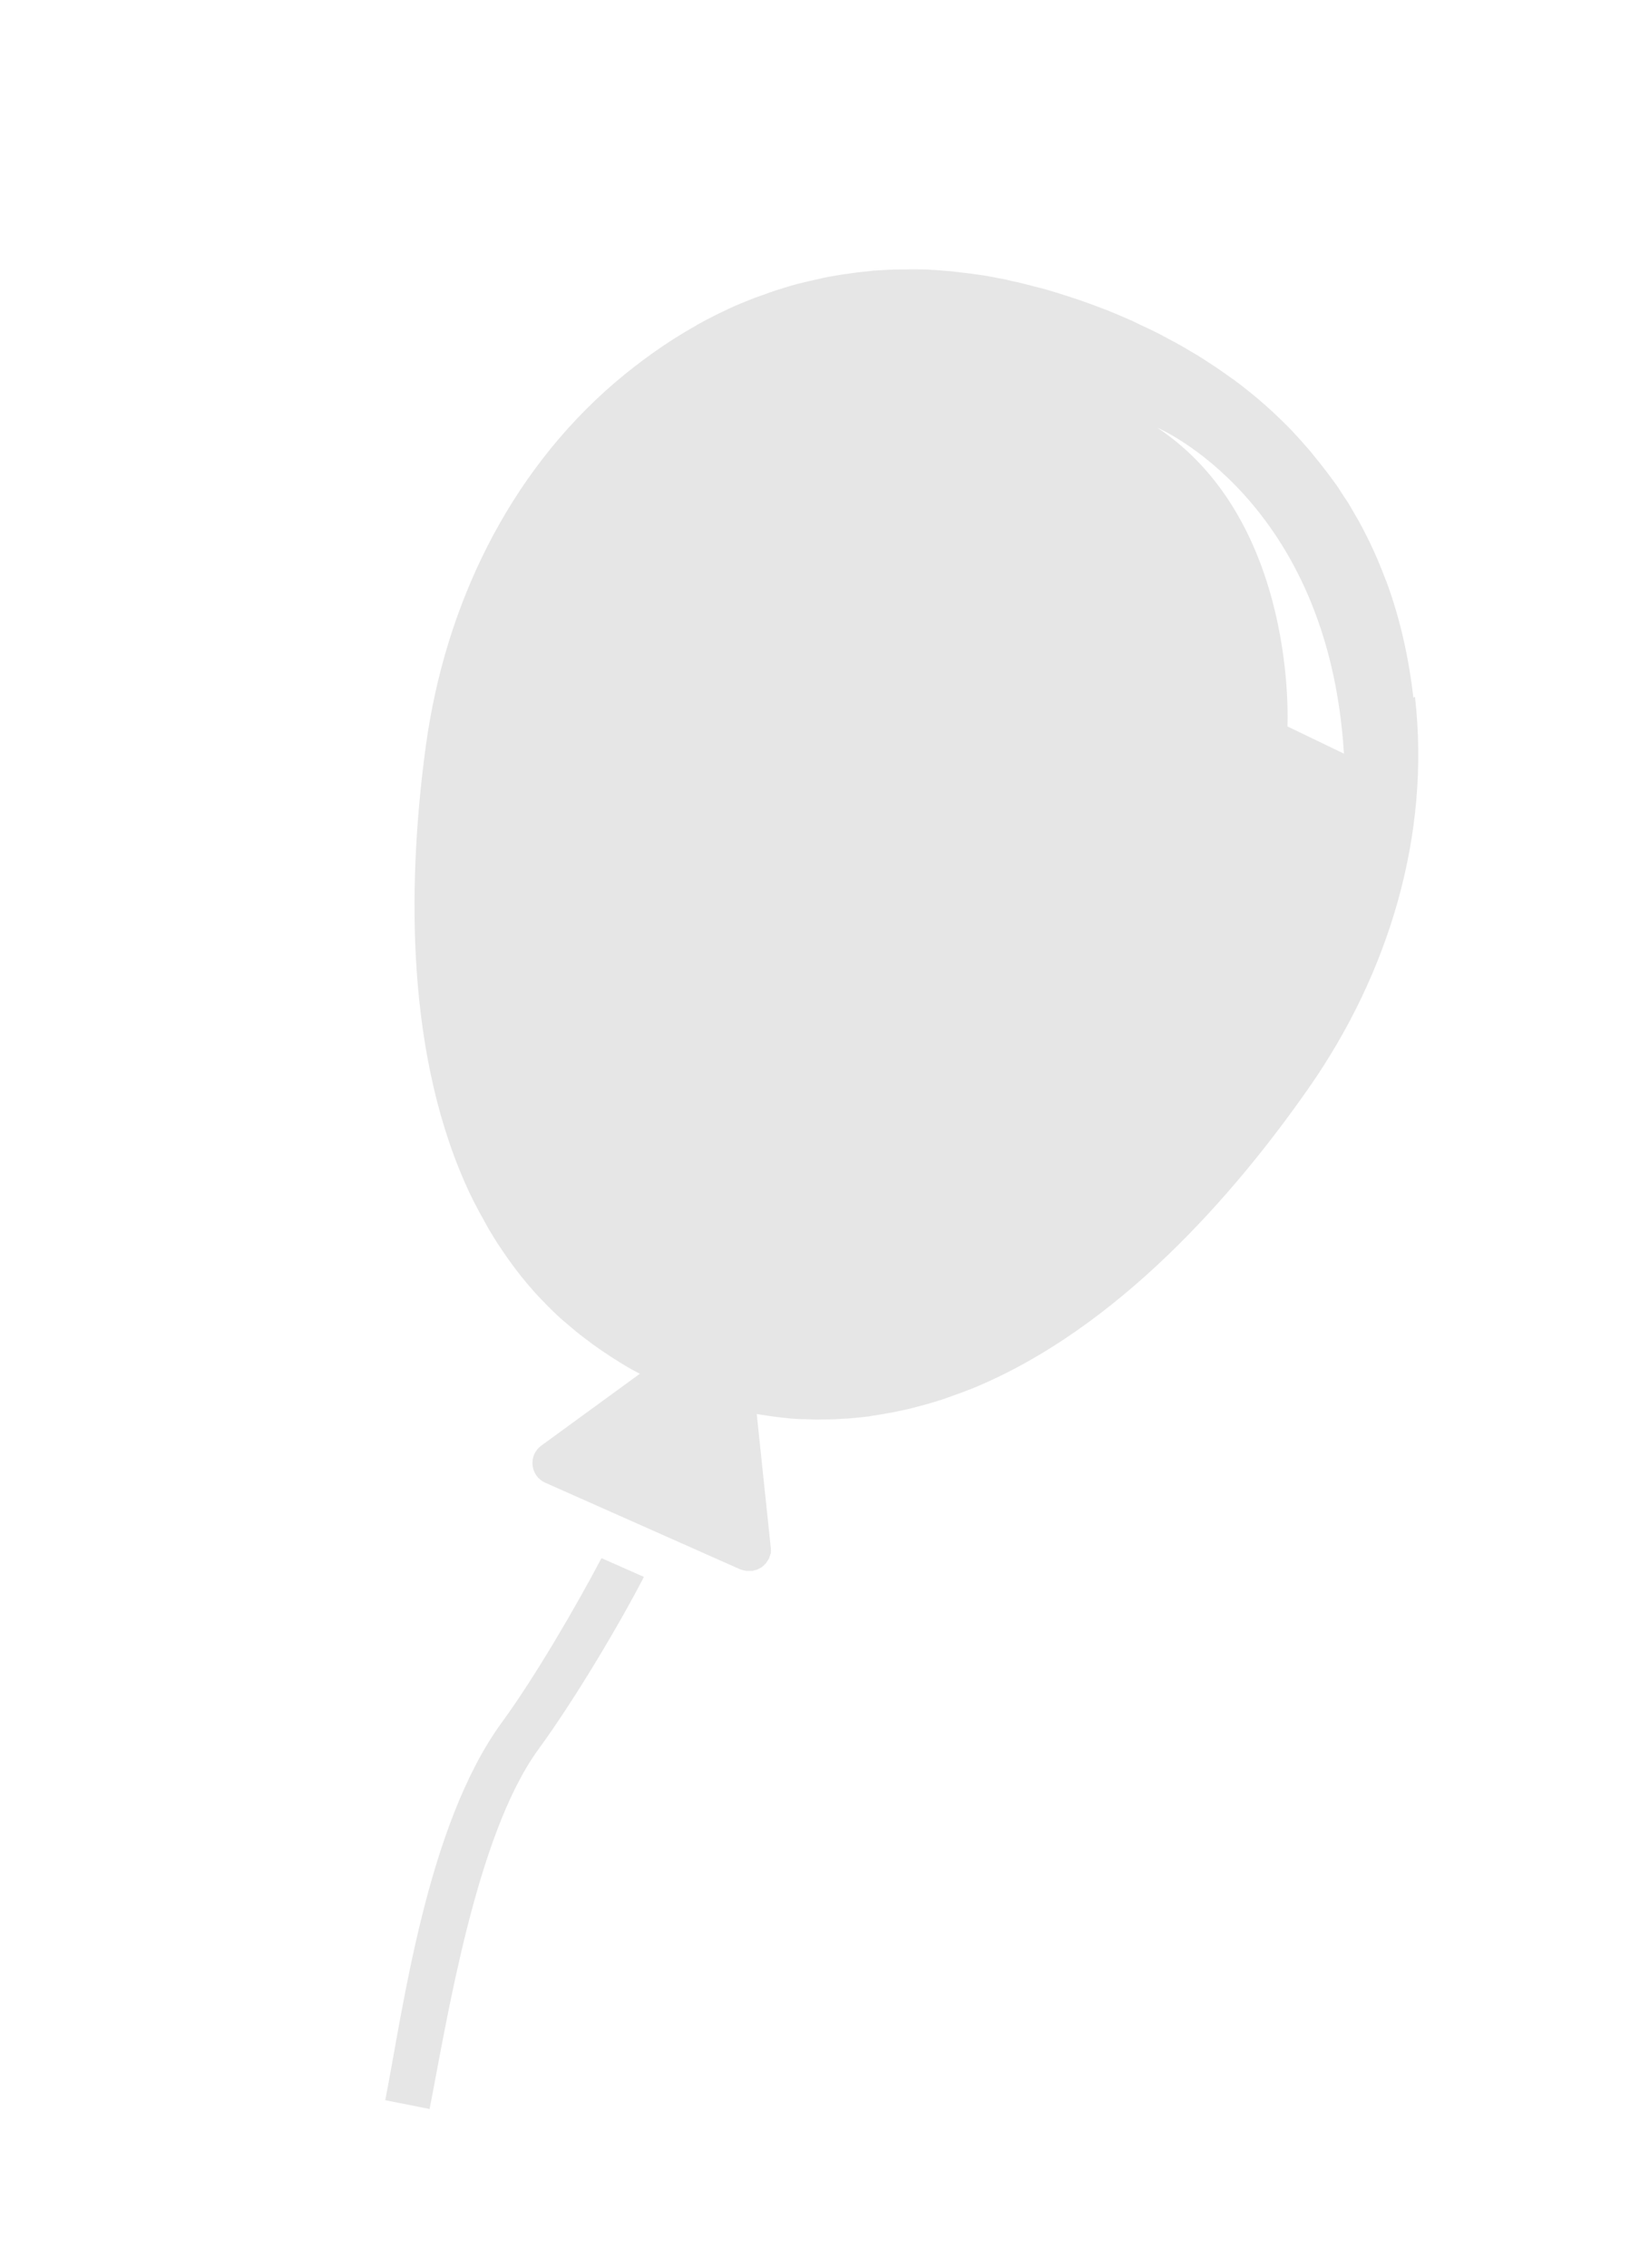 <?xml version="1.0" encoding="UTF-8"?>
<svg id="Layer_1" xmlns="http://www.w3.org/2000/svg" viewBox="0 0 63.26 87.46">
  <defs>
    <style>
      .cls-1 {
        fill: #e6e6e6;
      }
    </style>
  </defs>
  <path class="cls-1" d="M54.52,26.9c-.17-1.46-.49-2.99-1.05-4.5-.01-.03-.03-.06-.04-.09-.18-.48-.38-.96-.61-1.43-.02-.03-.03-.06-.05-.1-.1-.19-.19-.39-.3-.58-.05-.1-.11-.2-.17-.3-.08-.13-.15-.27-.23-.4-.06-.1-.13-.21-.2-.31-.08-.12-.16-.25-.24-.37-.07-.11-.15-.21-.22-.31-.09-.12-.18-.24-.27-.36-.08-.1-.16-.21-.24-.31-.1-.12-.2-.24-.3-.37-.08-.1-.16-.19-.25-.29-.11-.13-.23-.26-.35-.39-.08-.09-.16-.17-.24-.26-.17-.17-.34-.34-.52-.51-.05-.05-.1-.09-.15-.14-.21-.19-.43-.39-.66-.58-.08-.07-.17-.14-.26-.21-.16-.13-.32-.26-.49-.38-.1-.08-.21-.15-.32-.23-.16-.11-.32-.23-.49-.34-.12-.08-.23-.15-.35-.23-.17-.11-.34-.22-.52-.32-.12-.07-.24-.14-.37-.22-.19-.11-.38-.21-.57-.31-.12-.07-.25-.13-.37-.2-.22-.11-.45-.22-.67-.32-.11-.05-.22-.11-.33-.16-.35-.15-.7-.31-1.07-.45h0c-.39-.15-.77-.29-1.16-.42-.13-.04-.25-.08-.37-.12-.25-.08-.51-.16-.75-.23-.15-.04-.29-.08-.43-.11-.22-.06-.45-.12-.67-.17-.15-.03-.3-.06-.44-.1-.21-.04-.42-.08-.63-.12-.15-.03-.29-.05-.44-.07-.21-.03-.41-.06-.62-.08-.14-.02-.28-.03-.42-.05-.21-.02-.42-.03-.63-.05-.12,0-.25-.02-.37-.02-.25,0-.49-.01-.74,0-.08,0-.16,0-.23,0-.32,0-.63.02-.93.04-.1,0-.2.02-.3.03-.21.02-.41.04-.62.07-.12.02-.24.04-.36.05-.18.03-.35.06-.53.09-.13.02-.25.05-.37.08-.17.04-.33.07-.49.11-.12.03-.24.06-.37.09-.16.04-.32.09-.48.14-.12.04-.23.07-.35.11-.16.05-.32.11-.48.17-.11.04-.21.07-.32.11-.18.07-.35.14-.52.21-.08.03-.16.07-.24.1-.16.07-.32.15-.47.22-.1.05-.2.09-.29.14-.24.12-.47.24-.7.37-.01,0-.02.01-.03.02-1.16.65-2.21,1.41-3.15,2.21-4.12,3.53-6.55,8.61-7.29,13.98-.65,4.76-.89,11.45,1.51,16.89.1.23.21.46.32.68.02.04.04.08.06.11.1.2.2.39.31.58.02.03.04.07.06.11.06.11.13.23.19.34.03.04.05.09.08.13.07.11.14.23.21.34.02.03.04.06.06.09.25.38.51.75.8,1.12.02.03.05.06.07.09.08.1.16.19.24.29.04.05.08.1.13.15.08.09.15.18.23.26.05.06.1.11.16.17.08.08.15.16.23.24.06.06.12.12.18.18.08.07.15.15.23.22.09.08.17.16.26.23.11.09.22.19.33.28.09.08.19.16.28.23.07.05.14.11.21.16.09.07.19.14.28.21.07.05.14.1.21.15.1.07.2.14.31.21.07.05.14.09.21.14.12.07.23.15.35.22.06.04.12.07.18.11.18.11.37.21.56.31l-.48.35-3.32,2.42c-.52.38-.43,1.17.15,1.43l3.76,1.67,3.76,1.67s.09.03.14.04c.03,0,.06.02.1.02.04,0,.08,0,.13,0,.03,0,.06,0,.09,0,.04,0,.08-.02.12-.03.03,0,.05-.01.08-.02.04-.02.08-.04.11-.06.02-.01.05-.02.07-.04.04-.03.07-.06.1-.09.02-.02.04-.03.05-.05.03-.04.05-.08.08-.12.01-.02.03-.04.04-.06.02-.05.03-.1.05-.15,0-.02.01-.03.02-.05.01-.07.01-.15,0-.23l-.43-4.09-.11-1.06s0,0,0,0c.26.05.53.08.79.12.06,0,.11.01.17.02.25.03.5.05.75.06.05,0,.1,0,.15,0,.22.01.45.02.67.01.04,0,.09,0,.13,0,.24,0,.48-.01.71-.03.07,0,.14,0,.21-.01.23-.02.46-.04.69-.07.06,0,.12-.02.18-.03.18-.03.36-.05.55-.09.08-.01.16-.03.23-.04.21-.04.41-.09.62-.13.09-.02.18-.05.27-.07.15-.04.3-.08.45-.12.14-.04.27-.08.4-.12.13-.04.26-.08.39-.13.09-.03.17-.06.25-.09.2-.07.39-.14.59-.22,0,0,0,0,.01,0h0s0,0,0,0c5.71-2.3,10.27-7.6,13.09-11.64,3.07-4.4,4.7-9.73,4.09-15.07ZM49.66,28.01s.42-7.9-5.02-11.52c0,0,6.6,2.78,7.2,12.57l-2.18-1.05Z"/>
  <path class="cls-1" d="M24.83,60.8l-.79-.35-.84-.37c-.94,1.79-2.56,4.58-3.84,6.33-2.91,3.98-3.81,11.07-4.5,14.57l1.71.34c.67-3.4,1.78-10.56,4.2-13.87,1.38-1.89,3.09-4.76,4.07-6.65Z"/>
</svg>
